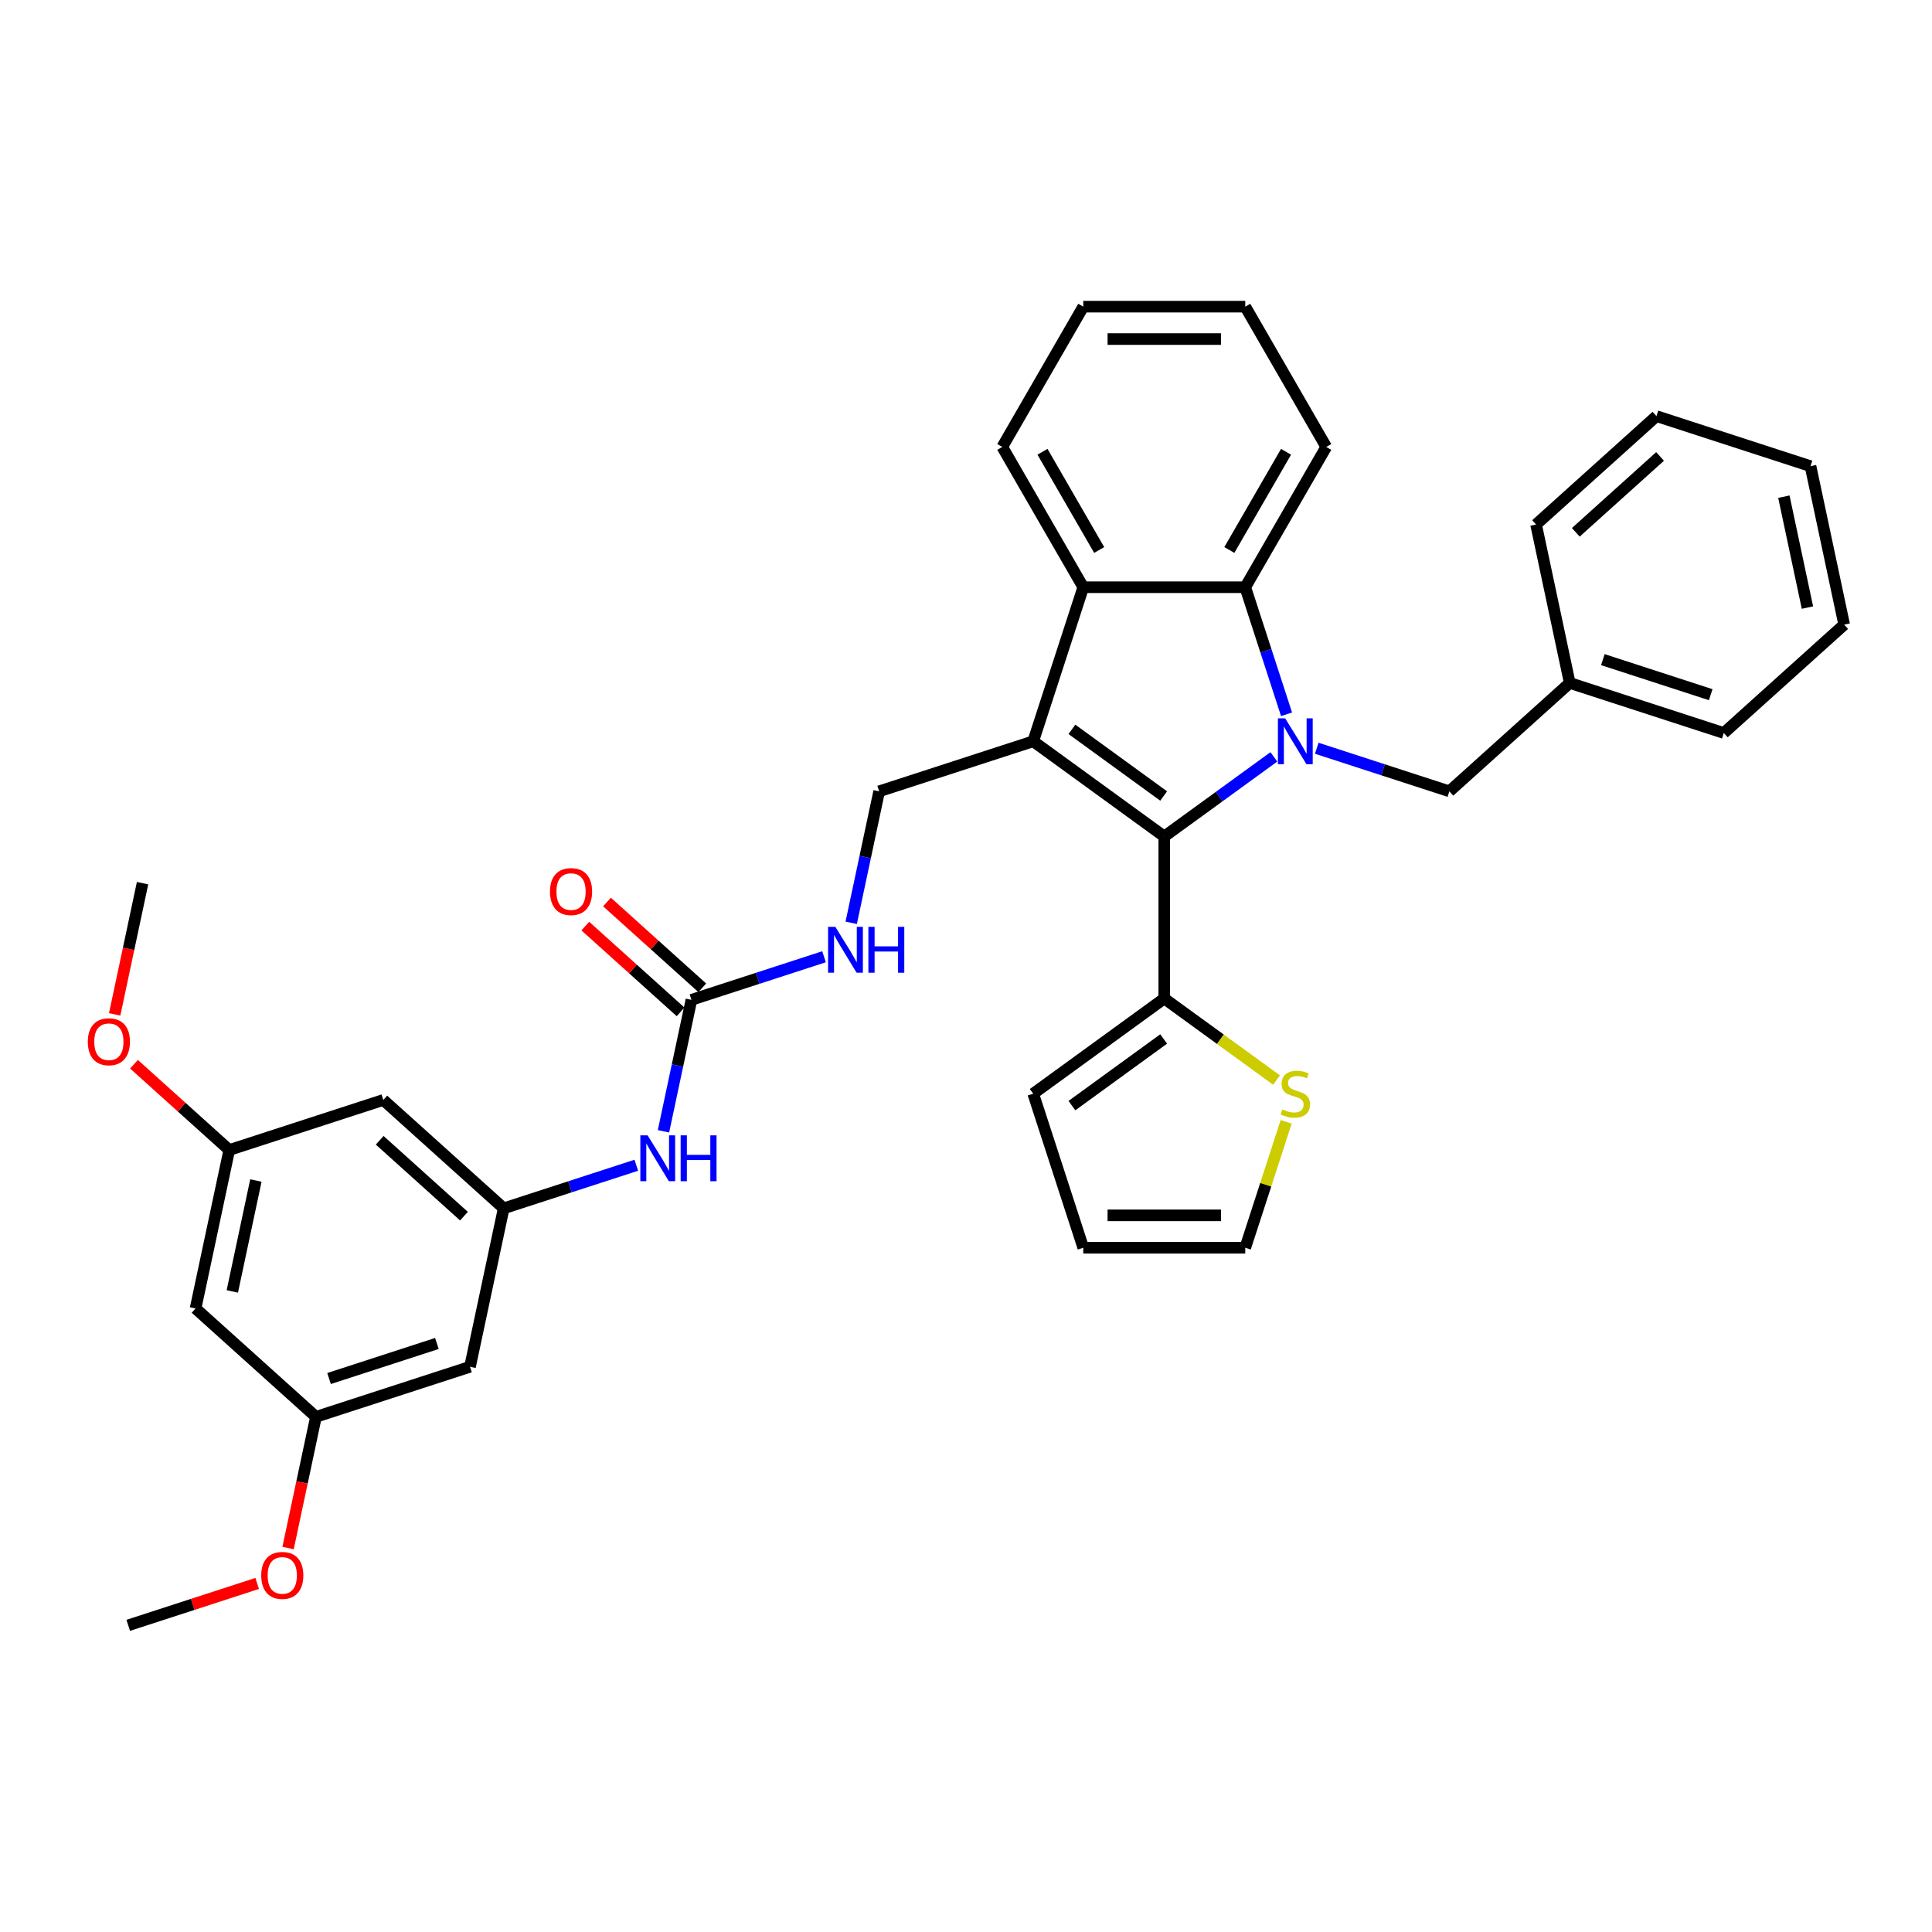 <?xml version='1.0' encoding='iso-8859-1'?>
<svg version='1.1' baseProfile='full'
              xmlns='http://www.w3.org/2000/svg'
                      xmlns:rdkit='http://www.rdkit.org/xml'
                      xmlns:xlink='http://www.w3.org/1999/xlink'
                  xml:space='preserve'
width='1000px' height='1000px' viewBox='0 0 1000 1000'>
<!-- END OF HEADER -->
<rect style='opacity:1.0;fill:#FFFFFF;stroke:none' width='1000' height='1000' x='0' y='0'> </rect>
<path class='bond-1' d='M 659.351,391.751 L 630.986,412.359' style='fill:none;fill-rule:evenodd;stroke:#0000FF;stroke-width:6px;stroke-linecap:butt;stroke-linejoin:miter;stroke-opacity:1' />
<path class='bond-1' d='M 630.986,412.359 L 602.621,432.968' style='fill:none;fill-rule:evenodd;stroke:#000000;stroke-width:6px;stroke-linecap:butt;stroke-linejoin:miter;stroke-opacity:1' />
<path class='bond-2' d='M 665.913,369.718 L 655.228,336.832' style='fill:none;fill-rule:evenodd;stroke:#0000FF;stroke-width:6px;stroke-linecap:butt;stroke-linejoin:miter;stroke-opacity:1' />
<path class='bond-2' d='M 655.228,336.832 L 644.543,303.947' style='fill:none;fill-rule:evenodd;stroke:#000000;stroke-width:6px;stroke-linecap:butt;stroke-linejoin:miter;stroke-opacity:1' />
<path class='bond-8' d='M 681.552,387.293 L 715.872,398.444' style='fill:none;fill-rule:evenodd;stroke:#0000FF;stroke-width:6px;stroke-linecap:butt;stroke-linejoin:miter;stroke-opacity:1' />
<path class='bond-8' d='M 715.872,398.444 L 750.191,409.595' style='fill:none;fill-rule:evenodd;stroke:#000000;stroke-width:6px;stroke-linecap:butt;stroke-linejoin:miter;stroke-opacity:1' />
<path class='bond-0' d='M 534.791,383.686 L 602.621,432.968' style='fill:none;fill-rule:evenodd;stroke:#000000;stroke-width:6px;stroke-linecap:butt;stroke-linejoin:miter;stroke-opacity:1' />
<path class='bond-0' d='M 554.822,377.512 L 602.303,412.009' style='fill:none;fill-rule:evenodd;stroke:#000000;stroke-width:6px;stroke-linecap:butt;stroke-linejoin:miter;stroke-opacity:1' />
<path class='bond-6' d='M 534.791,383.686 L 455.051,409.595' style='fill:none;fill-rule:evenodd;stroke:#000000;stroke-width:6px;stroke-linecap:butt;stroke-linejoin:miter;stroke-opacity:1' />
<path class='bond-35' d='M 534.791,383.686 L 560.7,303.947' style='fill:none;fill-rule:evenodd;stroke:#000000;stroke-width:6px;stroke-linecap:butt;stroke-linejoin:miter;stroke-opacity:1' />
<path class='bond-4' d='M 602.621,432.968 L 602.621,516.811' style='fill:none;fill-rule:evenodd;stroke:#000000;stroke-width:6px;stroke-linecap:butt;stroke-linejoin:miter;stroke-opacity:1' />
<path class='bond-3' d='M 644.543,303.947 L 560.7,303.947' style='fill:none;fill-rule:evenodd;stroke:#000000;stroke-width:6px;stroke-linecap:butt;stroke-linejoin:miter;stroke-opacity:1' />
<path class='bond-22' d='M 644.543,303.947 L 686.464,231.336' style='fill:none;fill-rule:evenodd;stroke:#000000;stroke-width:6px;stroke-linecap:butt;stroke-linejoin:miter;stroke-opacity:1' />
<path class='bond-22' d='M 636.309,284.671 L 665.654,233.844' style='fill:none;fill-rule:evenodd;stroke:#000000;stroke-width:6px;stroke-linecap:butt;stroke-linejoin:miter;stroke-opacity:1' />
<path class='bond-23' d='M 560.7,303.947 L 518.778,231.336' style='fill:none;fill-rule:evenodd;stroke:#000000;stroke-width:6px;stroke-linecap:butt;stroke-linejoin:miter;stroke-opacity:1' />
<path class='bond-23' d='M 568.933,284.671 L 539.588,233.844' style='fill:none;fill-rule:evenodd;stroke:#000000;stroke-width:6px;stroke-linecap:butt;stroke-linejoin:miter;stroke-opacity:1' />
<path class='bond-9' d='M 602.621,516.811 L 631.682,537.924' style='fill:none;fill-rule:evenodd;stroke:#000000;stroke-width:6px;stroke-linecap:butt;stroke-linejoin:miter;stroke-opacity:1' />
<path class='bond-9' d='M 631.682,537.924 L 660.743,559.038' style='fill:none;fill-rule:evenodd;stroke:#CCCC00;stroke-width:6px;stroke-linecap:butt;stroke-linejoin:miter;stroke-opacity:1' />
<path class='bond-14' d='M 602.621,516.811 L 534.791,566.092' style='fill:none;fill-rule:evenodd;stroke:#000000;stroke-width:6px;stroke-linecap:butt;stroke-linejoin:miter;stroke-opacity:1' />
<path class='bond-14' d='M 602.303,537.769 L 554.822,572.266' style='fill:none;fill-rule:evenodd;stroke:#000000;stroke-width:6px;stroke-linecap:butt;stroke-linejoin:miter;stroke-opacity:1' />
<path class='bond-5' d='M 357.88,517.515 L 392.199,506.364' style='fill:none;fill-rule:evenodd;stroke:#000000;stroke-width:6px;stroke-linecap:butt;stroke-linejoin:miter;stroke-opacity:1' />
<path class='bond-5' d='M 392.199,506.364 L 426.519,495.213' style='fill:none;fill-rule:evenodd;stroke:#0000FF;stroke-width:6px;stroke-linecap:butt;stroke-linejoin:miter;stroke-opacity:1' />
<path class='bond-10' d='M 357.88,517.515 L 350.648,551.536' style='fill:none;fill-rule:evenodd;stroke:#000000;stroke-width:6px;stroke-linecap:butt;stroke-linejoin:miter;stroke-opacity:1' />
<path class='bond-10' d='M 350.648,551.536 L 343.417,585.557' style='fill:none;fill-rule:evenodd;stroke:#0000FF;stroke-width:6px;stroke-linecap:butt;stroke-linejoin:miter;stroke-opacity:1' />
<path class='bond-19' d='M 363.49,511.284 L 338.834,489.084' style='fill:none;fill-rule:evenodd;stroke:#000000;stroke-width:6px;stroke-linecap:butt;stroke-linejoin:miter;stroke-opacity:1' />
<path class='bond-19' d='M 338.834,489.084 L 314.178,466.883' style='fill:none;fill-rule:evenodd;stroke:#FF0000;stroke-width:6px;stroke-linecap:butt;stroke-linejoin:miter;stroke-opacity:1' />
<path class='bond-19' d='M 352.27,523.745 L 327.614,501.545' style='fill:none;fill-rule:evenodd;stroke:#000000;stroke-width:6px;stroke-linecap:butt;stroke-linejoin:miter;stroke-opacity:1' />
<path class='bond-19' d='M 327.614,501.545 L 302.958,479.345' style='fill:none;fill-rule:evenodd;stroke:#FF0000;stroke-width:6px;stroke-linecap:butt;stroke-linejoin:miter;stroke-opacity:1' />
<path class='bond-11' d='M 455.051,409.595 L 447.82,443.616' style='fill:none;fill-rule:evenodd;stroke:#000000;stroke-width:6px;stroke-linecap:butt;stroke-linejoin:miter;stroke-opacity:1' />
<path class='bond-11' d='M 447.82,443.616 L 440.588,477.637' style='fill:none;fill-rule:evenodd;stroke:#0000FF;stroke-width:6px;stroke-linecap:butt;stroke-linejoin:miter;stroke-opacity:1' />
<path class='bond-7' d='M 260.709,625.434 L 295.028,614.283' style='fill:none;fill-rule:evenodd;stroke:#000000;stroke-width:6px;stroke-linecap:butt;stroke-linejoin:miter;stroke-opacity:1' />
<path class='bond-7' d='M 295.028,614.283 L 329.347,603.132' style='fill:none;fill-rule:evenodd;stroke:#0000FF;stroke-width:6px;stroke-linecap:butt;stroke-linejoin:miter;stroke-opacity:1' />
<path class='bond-12' d='M 260.709,625.434 L 198.401,569.332' style='fill:none;fill-rule:evenodd;stroke:#000000;stroke-width:6px;stroke-linecap:butt;stroke-linejoin:miter;stroke-opacity:1' />
<path class='bond-12' d='M 240.142,629.481 L 196.527,590.209' style='fill:none;fill-rule:evenodd;stroke:#000000;stroke-width:6px;stroke-linecap:butt;stroke-linejoin:miter;stroke-opacity:1' />
<path class='bond-13' d='M 260.709,625.434 L 243.277,707.445' style='fill:none;fill-rule:evenodd;stroke:#000000;stroke-width:6px;stroke-linecap:butt;stroke-linejoin:miter;stroke-opacity:1' />
<path class='bond-21' d='M 750.191,409.595 L 812.499,353.493' style='fill:none;fill-rule:evenodd;stroke:#000000;stroke-width:6px;stroke-linecap:butt;stroke-linejoin:miter;stroke-opacity:1' />
<path class='bond-18' d='M 665.717,580.664 L 655.13,613.248' style='fill:none;fill-rule:evenodd;stroke:#CCCC00;stroke-width:6px;stroke-linecap:butt;stroke-linejoin:miter;stroke-opacity:1' />
<path class='bond-18' d='M 655.13,613.248 L 644.543,645.832' style='fill:none;fill-rule:evenodd;stroke:#000000;stroke-width:6px;stroke-linecap:butt;stroke-linejoin:miter;stroke-opacity:1' />
<path class='bond-16' d='M 198.401,569.332 L 118.662,595.241' style='fill:none;fill-rule:evenodd;stroke:#000000;stroke-width:6px;stroke-linecap:butt;stroke-linejoin:miter;stroke-opacity:1' />
<path class='bond-15' d='M 243.277,707.445 L 163.537,733.354' style='fill:none;fill-rule:evenodd;stroke:#000000;stroke-width:6px;stroke-linecap:butt;stroke-linejoin:miter;stroke-opacity:1' />
<path class='bond-15' d='M 226.134,695.384 L 170.316,713.52' style='fill:none;fill-rule:evenodd;stroke:#000000;stroke-width:6px;stroke-linecap:butt;stroke-linejoin:miter;stroke-opacity:1' />
<path class='bond-20' d='M 534.791,566.092 L 560.7,645.832' style='fill:none;fill-rule:evenodd;stroke:#000000;stroke-width:6px;stroke-linecap:butt;stroke-linejoin:miter;stroke-opacity:1' />
<path class='bond-17' d='M 163.537,733.354 L 101.23,677.252' style='fill:none;fill-rule:evenodd;stroke:#000000;stroke-width:6px;stroke-linecap:butt;stroke-linejoin:miter;stroke-opacity:1' />
<path class='bond-24' d='M 163.537,733.354 L 156.32,767.308' style='fill:none;fill-rule:evenodd;stroke:#000000;stroke-width:6px;stroke-linecap:butt;stroke-linejoin:miter;stroke-opacity:1' />
<path class='bond-24' d='M 156.32,767.308 L 149.103,801.263' style='fill:none;fill-rule:evenodd;stroke:#FF0000;stroke-width:6px;stroke-linecap:butt;stroke-linejoin:miter;stroke-opacity:1' />
<path class='bond-25' d='M 118.662,595.241 L 94.006,573.041' style='fill:none;fill-rule:evenodd;stroke:#000000;stroke-width:6px;stroke-linecap:butt;stroke-linejoin:miter;stroke-opacity:1' />
<path class='bond-25' d='M 94.006,573.041 L 69.35,550.841' style='fill:none;fill-rule:evenodd;stroke:#FF0000;stroke-width:6px;stroke-linecap:butt;stroke-linejoin:miter;stroke-opacity:1' />
<path class='bond-39' d='M 118.662,595.241 L 101.23,677.252' style='fill:none;fill-rule:evenodd;stroke:#000000;stroke-width:6px;stroke-linecap:butt;stroke-linejoin:miter;stroke-opacity:1' />
<path class='bond-39' d='M 132.449,611.029 L 120.247,668.437' style='fill:none;fill-rule:evenodd;stroke:#000000;stroke-width:6px;stroke-linecap:butt;stroke-linejoin:miter;stroke-opacity:1' />
<path class='bond-37' d='M 644.543,645.832 L 560.7,645.832' style='fill:none;fill-rule:evenodd;stroke:#000000;stroke-width:6px;stroke-linecap:butt;stroke-linejoin:miter;stroke-opacity:1' />
<path class='bond-37' d='M 631.966,629.063 L 573.276,629.063' style='fill:none;fill-rule:evenodd;stroke:#000000;stroke-width:6px;stroke-linecap:butt;stroke-linejoin:miter;stroke-opacity:1' />
<path class='bond-26' d='M 812.499,353.493 L 892.238,379.402' style='fill:none;fill-rule:evenodd;stroke:#000000;stroke-width:6px;stroke-linecap:butt;stroke-linejoin:miter;stroke-opacity:1' />
<path class='bond-26' d='M 829.641,341.431 L 885.459,359.568' style='fill:none;fill-rule:evenodd;stroke:#000000;stroke-width:6px;stroke-linecap:butt;stroke-linejoin:miter;stroke-opacity:1' />
<path class='bond-27' d='M 812.499,353.493 L 795.067,271.482' style='fill:none;fill-rule:evenodd;stroke:#000000;stroke-width:6px;stroke-linecap:butt;stroke-linejoin:miter;stroke-opacity:1' />
<path class='bond-30' d='M 686.464,231.336 L 644.543,158.726' style='fill:none;fill-rule:evenodd;stroke:#000000;stroke-width:6px;stroke-linecap:butt;stroke-linejoin:miter;stroke-opacity:1' />
<path class='bond-36' d='M 518.778,231.336 L 560.7,158.726' style='fill:none;fill-rule:evenodd;stroke:#000000;stroke-width:6px;stroke-linecap:butt;stroke-linejoin:miter;stroke-opacity:1' />
<path class='bond-28' d='M 133.11,819.587 L 99.738,830.431' style='fill:none;fill-rule:evenodd;stroke:#FF0000;stroke-width:6px;stroke-linecap:butt;stroke-linejoin:miter;stroke-opacity:1' />
<path class='bond-28' d='M 99.738,830.431 L 66.366,841.274' style='fill:none;fill-rule:evenodd;stroke:#000000;stroke-width:6px;stroke-linecap:butt;stroke-linejoin:miter;stroke-opacity:1' />
<path class='bond-29' d='M 59.352,525.037 L 66.569,491.083' style='fill:none;fill-rule:evenodd;stroke:#FF0000;stroke-width:6px;stroke-linecap:butt;stroke-linejoin:miter;stroke-opacity:1' />
<path class='bond-29' d='M 66.569,491.083 L 73.786,457.129' style='fill:none;fill-rule:evenodd;stroke:#000000;stroke-width:6px;stroke-linecap:butt;stroke-linejoin:miter;stroke-opacity:1' />
<path class='bond-33' d='M 892.238,379.402 L 954.545,323.3' style='fill:none;fill-rule:evenodd;stroke:#000000;stroke-width:6px;stroke-linecap:butt;stroke-linejoin:miter;stroke-opacity:1' />
<path class='bond-32' d='M 795.067,271.482 L 857.374,215.38' style='fill:none;fill-rule:evenodd;stroke:#000000;stroke-width:6px;stroke-linecap:butt;stroke-linejoin:miter;stroke-opacity:1' />
<path class='bond-32' d='M 815.633,275.528 L 859.248,236.257' style='fill:none;fill-rule:evenodd;stroke:#000000;stroke-width:6px;stroke-linecap:butt;stroke-linejoin:miter;stroke-opacity:1' />
<path class='bond-31' d='M 644.543,158.726 L 560.7,158.726' style='fill:none;fill-rule:evenodd;stroke:#000000;stroke-width:6px;stroke-linecap:butt;stroke-linejoin:miter;stroke-opacity:1' />
<path class='bond-31' d='M 631.966,175.495 L 573.276,175.495' style='fill:none;fill-rule:evenodd;stroke:#000000;stroke-width:6px;stroke-linecap:butt;stroke-linejoin:miter;stroke-opacity:1' />
<path class='bond-34' d='M 857.374,215.38 L 937.114,241.289' style='fill:none;fill-rule:evenodd;stroke:#000000;stroke-width:6px;stroke-linecap:butt;stroke-linejoin:miter;stroke-opacity:1' />
<path class='bond-38' d='M 954.545,323.3 L 937.114,241.289' style='fill:none;fill-rule:evenodd;stroke:#000000;stroke-width:6px;stroke-linecap:butt;stroke-linejoin:miter;stroke-opacity:1' />
<path class='bond-38' d='M 935.528,314.485 L 923.326,257.077' style='fill:none;fill-rule:evenodd;stroke:#000000;stroke-width:6px;stroke-linecap:butt;stroke-linejoin:miter;stroke-opacity:1' />
<path  class='atom-0' d='M 665.203 371.814
L 672.984 384.39
Q 673.755 385.631, 674.996 387.878
Q 676.237 390.125, 676.304 390.259
L 676.304 371.814
L 679.456 371.814
L 679.456 395.558
L 676.203 395.558
L 667.852 381.808
Q 666.88 380.198, 665.84 378.354
Q 664.834 376.509, 664.532 375.939
L 664.532 395.558
L 661.447 395.558
L 661.447 371.814
L 665.203 371.814
' fill='#0000FF'/>
<path  class='atom-10' d='M 663.744 574.242
Q 664.012 574.342, 665.119 574.812
Q 666.226 575.282, 667.433 575.583
Q 668.674 575.852, 669.881 575.852
Q 672.128 575.852, 673.436 574.778
Q 674.744 573.672, 674.744 571.76
Q 674.744 570.452, 674.074 569.647
Q 673.436 568.842, 672.43 568.406
Q 671.424 567.97, 669.747 567.467
Q 667.634 566.83, 666.36 566.226
Q 665.119 565.623, 664.214 564.348
Q 663.342 563.074, 663.342 560.928
Q 663.342 557.943, 665.354 556.098
Q 667.4 554.254, 671.424 554.254
Q 674.174 554.254, 677.293 555.562
L 676.522 558.144
Q 673.671 556.97, 671.525 556.97
Q 669.211 556.97, 667.936 557.943
Q 666.662 558.882, 666.695 560.525
Q 666.695 561.8, 667.333 562.571
Q 668.003 563.342, 668.942 563.778
Q 669.915 564.214, 671.525 564.717
Q 673.671 565.388, 674.946 566.059
Q 676.22 566.73, 677.125 568.105
Q 678.065 569.446, 678.065 571.76
Q 678.065 575.047, 675.851 576.824
Q 673.671 578.568, 670.016 578.568
Q 667.903 578.568, 666.293 578.099
Q 664.717 577.663, 662.839 576.891
L 663.744 574.242
' fill='#CCCC00'/>
<path  class='atom-11' d='M 335.199 587.653
L 342.98 600.23
Q 343.751 601.471, 344.992 603.718
Q 346.233 605.965, 346.3 606.099
L 346.3 587.653
L 349.453 587.653
L 349.453 611.398
L 346.2 611.398
L 337.849 597.647
Q 336.876 596.038, 335.837 594.193
Q 334.831 592.348, 334.529 591.778
L 334.529 611.398
L 331.443 611.398
L 331.443 587.653
L 335.199 587.653
' fill='#0000FF'/>
<path  class='atom-11' d='M 352.303 587.653
L 355.523 587.653
L 355.523 597.748
L 367.663 597.748
L 367.663 587.653
L 370.883 587.653
L 370.883 611.398
L 367.663 611.398
L 367.663 600.431
L 355.523 600.431
L 355.523 611.398
L 352.303 611.398
L 352.303 587.653
' fill='#0000FF'/>
<path  class='atom-12' d='M 432.371 479.734
L 440.151 492.31
Q 440.923 493.551, 442.164 495.798
Q 443.405 498.045, 443.472 498.179
L 443.472 479.734
L 446.624 479.734
L 446.624 503.478
L 443.371 503.478
L 435.02 489.728
Q 434.048 488.118, 433.008 486.273
Q 432.002 484.429, 431.7 483.859
L 431.7 503.478
L 428.615 503.478
L 428.615 479.734
L 432.371 479.734
' fill='#0000FF'/>
<path  class='atom-12' d='M 449.475 479.734
L 452.694 479.734
L 452.694 489.828
L 464.835 489.828
L 464.835 479.734
L 468.054 479.734
L 468.054 503.478
L 464.835 503.478
L 464.835 492.511
L 452.694 492.511
L 452.694 503.478
L 449.475 503.478
L 449.475 479.734
' fill='#0000FF'/>
<path  class='atom-20' d='M 284.673 461.48
Q 284.673 455.778, 287.49 452.592
Q 290.307 449.406, 295.572 449.406
Q 300.838 449.406, 303.655 452.592
Q 306.472 455.778, 306.472 461.48
Q 306.472 467.248, 303.621 470.535
Q 300.771 473.788, 295.572 473.788
Q 290.341 473.788, 287.49 470.535
Q 284.673 467.282, 284.673 461.48
M 295.572 471.105
Q 299.194 471.105, 301.14 468.69
Q 303.118 466.242, 303.118 461.48
Q 303.118 456.818, 301.14 454.47
Q 299.194 452.089, 295.572 452.089
Q 291.95 452.089, 289.972 454.437
Q 288.027 456.785, 288.027 461.48
Q 288.027 466.276, 289.972 468.69
Q 291.95 471.105, 295.572 471.105
' fill='#FF0000'/>
<path  class='atom-25' d='M 135.206 815.432
Q 135.206 809.731, 138.023 806.545
Q 140.84 803.359, 146.105 803.359
Q 151.371 803.359, 154.188 806.545
Q 157.005 809.731, 157.005 815.432
Q 157.005 821.2, 154.154 824.487
Q 151.304 827.74, 146.105 827.74
Q 140.873 827.74, 138.023 824.487
Q 135.206 821.234, 135.206 815.432
M 146.105 825.057
Q 149.727 825.057, 151.672 822.643
Q 153.651 820.194, 153.651 815.432
Q 153.651 810.77, 151.672 808.423
Q 149.727 806.042, 146.105 806.042
Q 142.483 806.042, 140.505 808.389
Q 138.559 810.737, 138.559 815.432
Q 138.559 820.228, 140.505 822.643
Q 142.483 825.057, 146.105 825.057
' fill='#FF0000'/>
<path  class='atom-26' d='M 45.455 539.206
Q 45.455 533.505, 48.272 530.319
Q 51.089 527.133, 56.354 527.133
Q 61.62 527.133, 64.437 530.319
Q 67.254 533.505, 67.254 539.206
Q 67.254 544.975, 64.403 548.262
Q 61.552 551.515, 56.354 551.515
Q 51.122 551.515, 48.272 548.262
Q 45.455 545.008, 45.455 539.206
M 56.354 548.832
Q 59.976 548.832, 61.921 546.417
Q 63.9 543.969, 63.9 539.206
Q 63.9 534.545, 61.921 532.197
Q 59.976 529.816, 56.354 529.816
Q 52.732 529.816, 50.753 532.164
Q 48.808 534.511, 48.808 539.206
Q 48.808 544.002, 50.753 546.417
Q 52.732 548.832, 56.354 548.832
' fill='#FF0000'/>
</svg>
